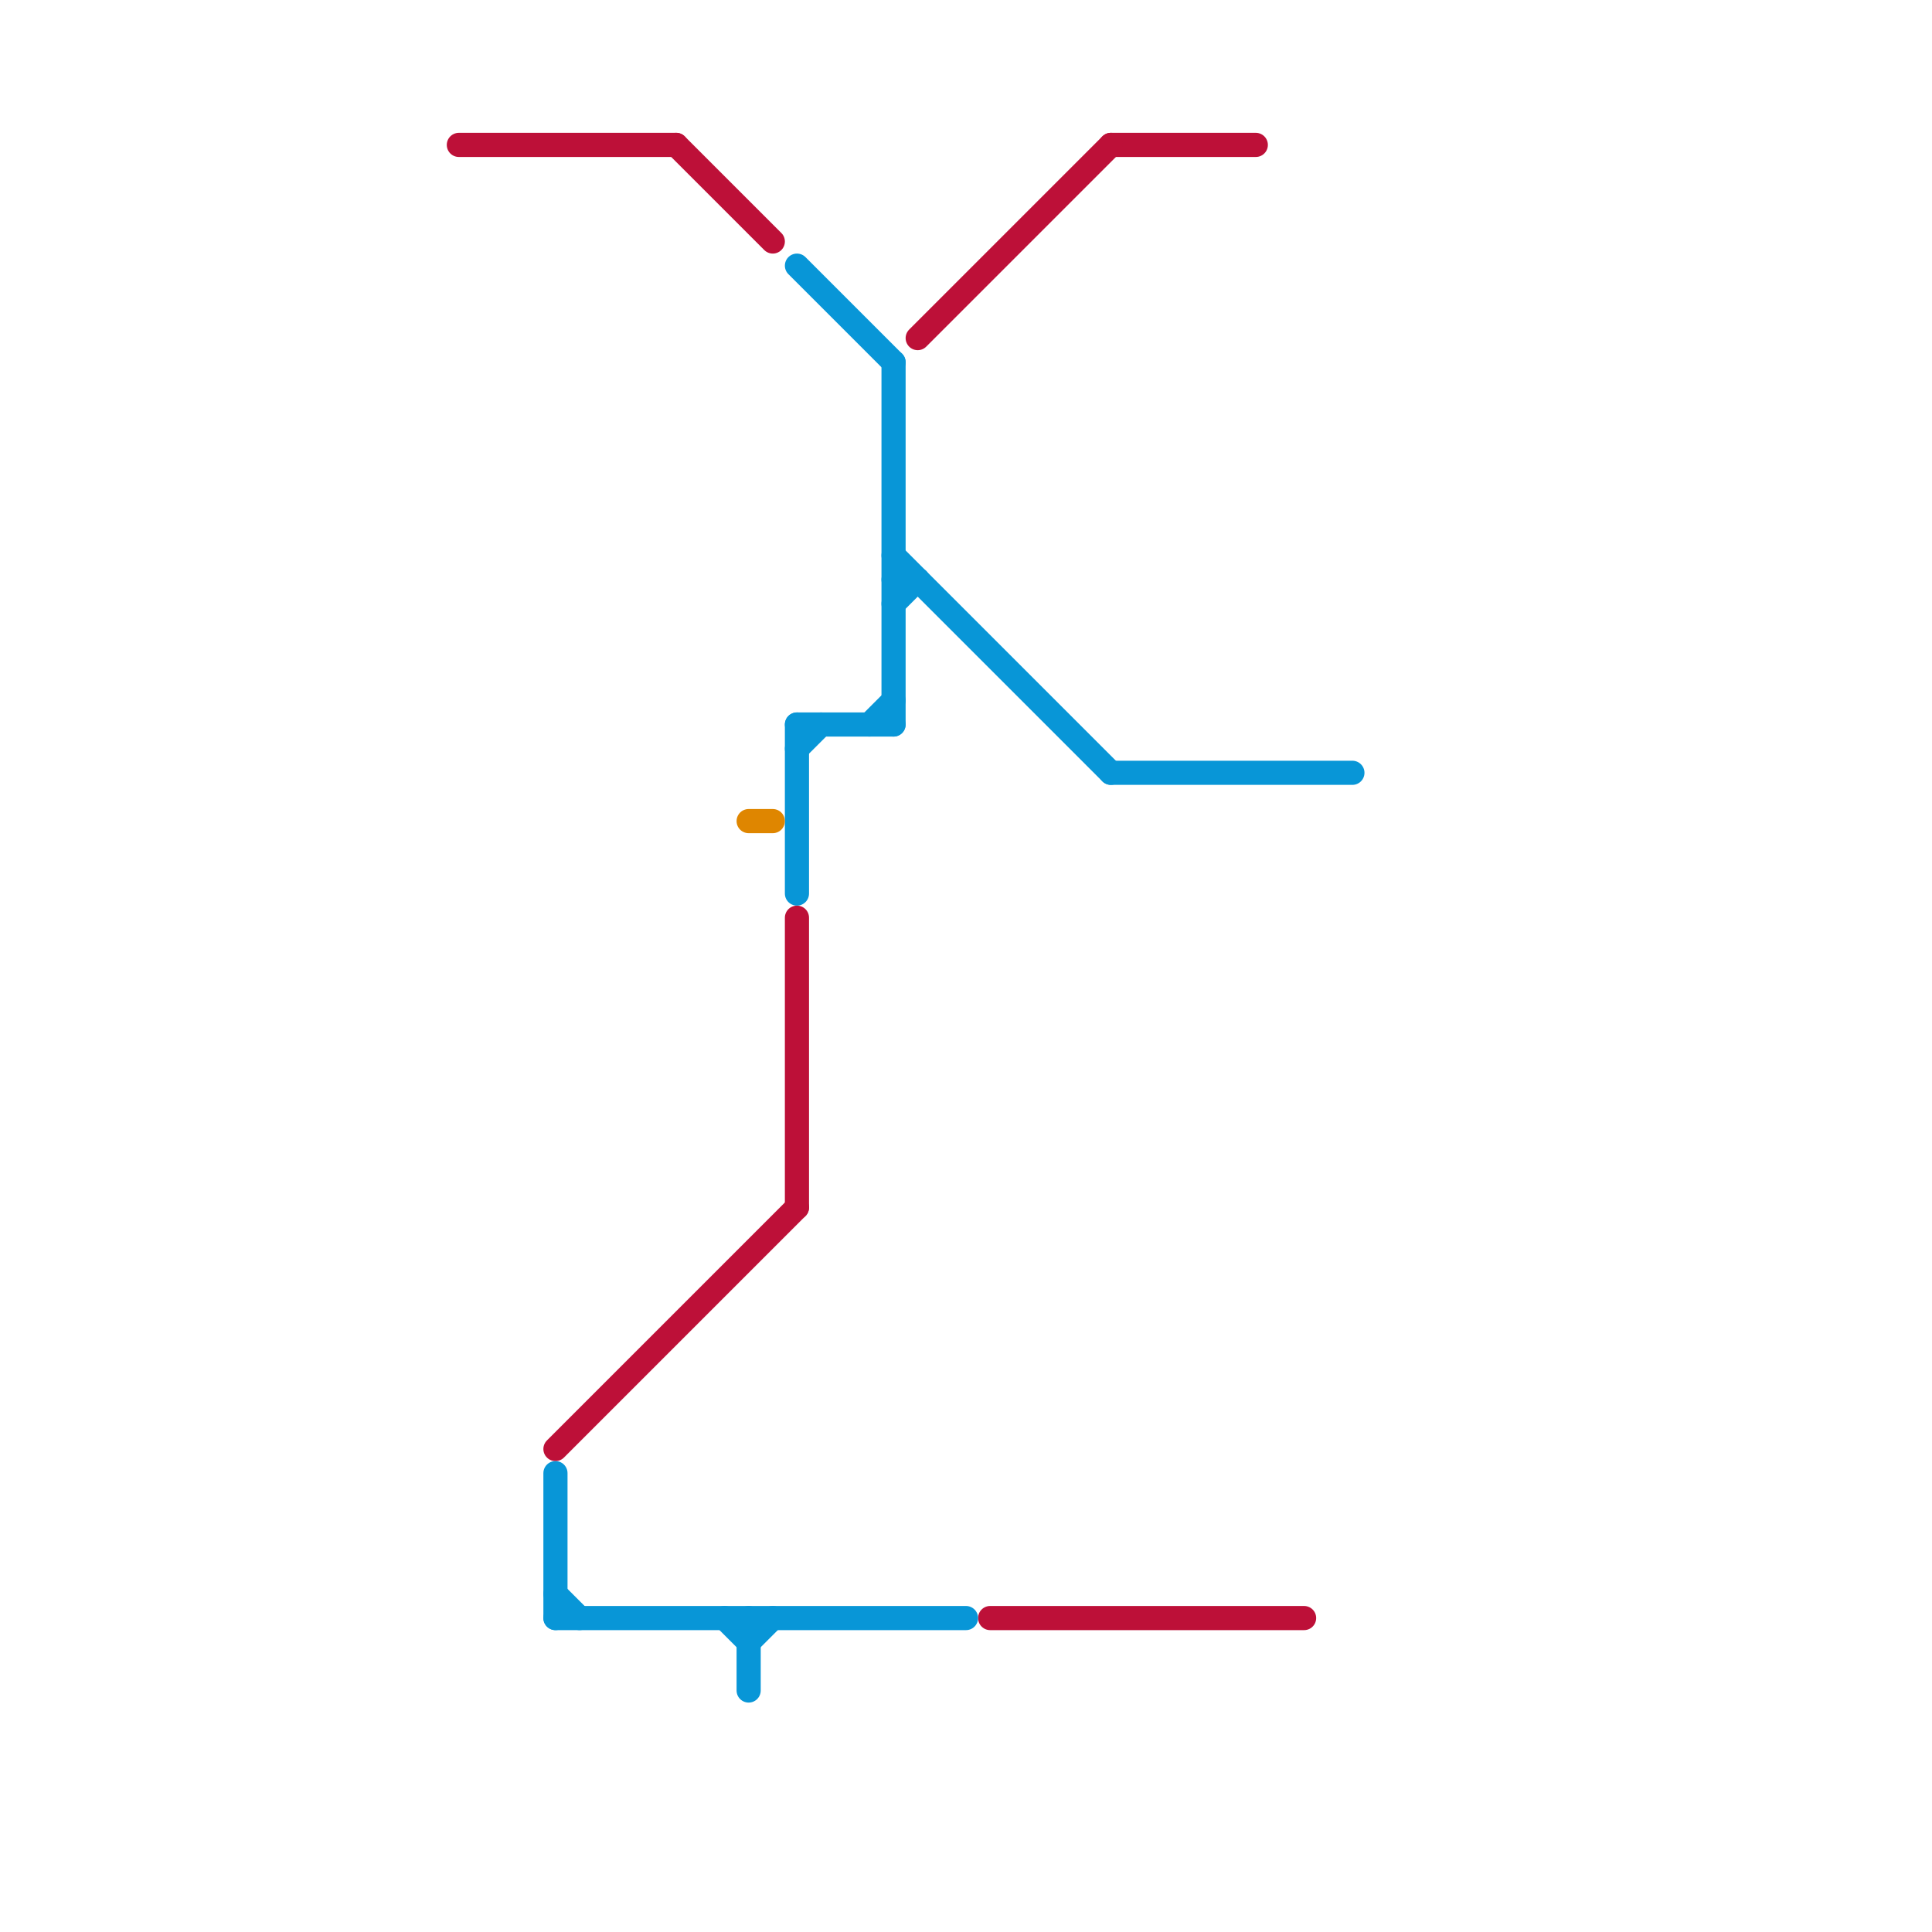 
<svg version="1.1" xmlns="http://www.w3.org/2000/svg" viewBox="0 0 80 80">
<style>text { font: 1px Helvetica; font-weight: 600; white-space: pre; dominant-baseline: central; } line { stroke-width: 1; fill: none; stroke-linecap: round; stroke-linejoin: round; } .c0 { stroke: #bd1038 } .c1 { stroke: #0896d7 } .c2 { stroke: #df8600 }</style><defs><g id="wm-xf"><circle r="1.2" fill="#000"/><circle r="0.9" fill="#fff"/><circle r="0.6" fill="#000"/><circle r="0.3" fill="#fff"/></g><g id="wm"><circle r="0.6" fill="#000"/><circle r="0.3" fill="#fff"/></g></defs><line class="c0" x1="33" y1="38" x2="33" y2="50"/><line class="c0" x1="28" y1="6" x2="32" y2="10"/><line class="c0" x1="19" y1="6" x2="28" y2="6"/><line class="c0" x1="46" y1="6" x2="52" y2="6"/><line class="c0" x1="41" y1="67" x2="54" y2="67"/><line class="c0" x1="23" y1="60" x2="33" y2="50"/><line class="c0" x1="38" y1="14" x2="46" y2="6"/><line class="c1" x1="23" y1="67" x2="40" y2="67"/><line class="c1" x1="37" y1="23" x2="46" y2="32"/><line class="c1" x1="30" y1="67" x2="31" y2="68"/><line class="c1" x1="33" y1="11" x2="37" y2="15"/><line class="c1" x1="36" y1="30" x2="37" y2="29"/><line class="c1" x1="23" y1="61" x2="23" y2="67"/><line class="c1" x1="31" y1="68" x2="32" y2="67"/><line class="c1" x1="37" y1="15" x2="37" y2="30"/><line class="c1" x1="37" y1="25" x2="38" y2="24"/><line class="c1" x1="33" y1="30" x2="33" y2="37"/><line class="c1" x1="33" y1="30" x2="37" y2="30"/><line class="c1" x1="31" y1="67" x2="31" y2="70"/><line class="c1" x1="37" y1="24" x2="38" y2="24"/><line class="c1" x1="23" y1="66" x2="24" y2="67"/><line class="c1" x1="33" y1="31" x2="34" y2="30"/><line class="c1" x1="46" y1="32" x2="56" y2="32"/><line class="c2" x1="31" y1="34" x2="32" y2="34"/>
</svg>

